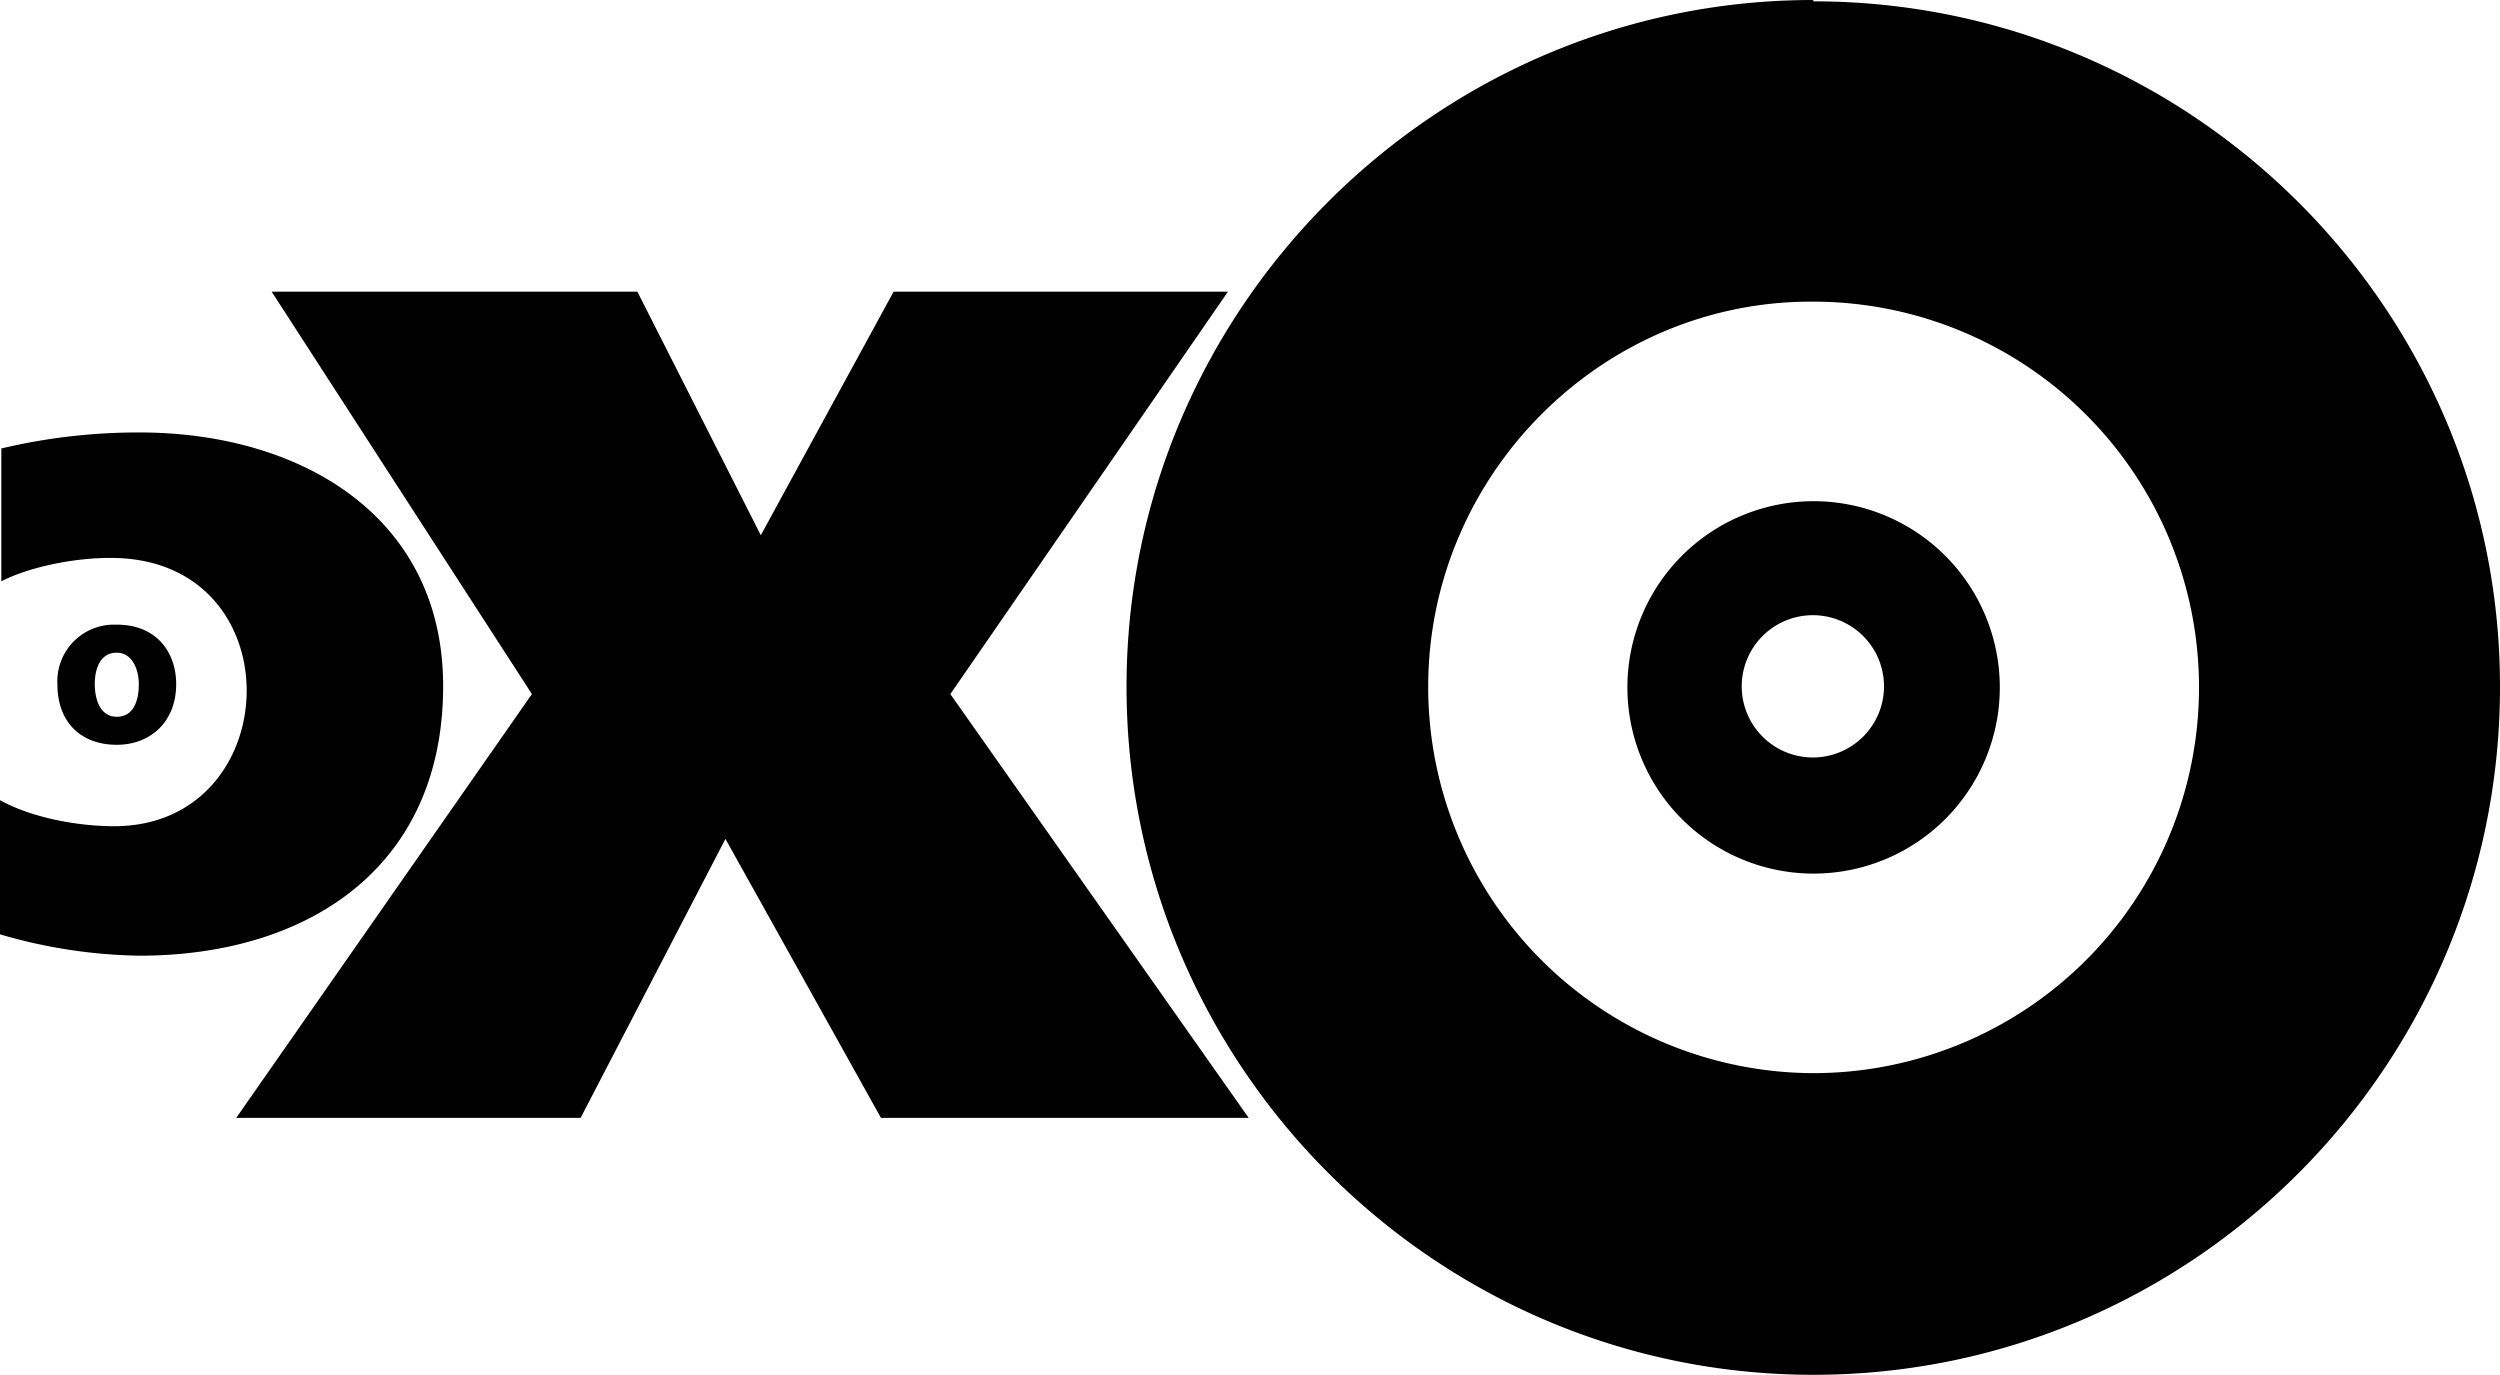 <svg xmlns="http://www.w3.org/2000/svg" viewBox="0 0 374.6 206"><defs><style>.cls-1{fill:#000000;fill-rule:evenodd;}</style></defs><g id="Слой_2" data-name="Слой 2"><g id="Слой_1-2" data-name="Слой 1"><path class="cls-1" d="M271.85,75.1a27.9,27.9,0,1,0,27.8,28v-.2A27.91,27.91,0,0,0,271.85,75.1Zm-.15,38.4h-.12a10.66,10.66,0,1,1,.12,0Z"/><path class="cls-1" d="M271.7.2V0C215.1,0,168.8,46.3,168.8,102.9c0,56.8,46.3,103.1,102.9,103.1,56.8,0,102.9-46.3,102.9-103.1C374.6,46.3,328.4.2,271.7.2Zm0,160.6A57.89,57.89,0,0,1,214,102.9c0-31.7,26-57.9,57.7-57.7a57.8,57.8,0,1,1,0,115.6Z"/><path class="cls-1" d="M66.4,102.8c0-25.4-21.3-38-45.5-38A88.51,88.51,0,0,0,.2,67.2V87.1c4.3-2.2,11-3.5,16.2-3.5,27.9-.2,26.7,40.2.7,40.2-5.3,0-12.2-1.2-17.1-3.9V140a77.89,77.89,0,0,0,20.9,3.2C46.1,143.2,66.4,130,66.4,102.8Z"/><polygon class="cls-1" points="184 43.7 133.9 43.7 114 80.2 95.5 43.7 40.7 43.7 79.7 104 35.4 167.5 87 167.5 108.7 125.7 132 167.5 187.1 167.5 142.4 104 184 43.7"/><path class="cls-1" d="M26.4,102.5c0-4.6-2.8-8.9-8.9-8.9h-.82a8.5,8.5,0,0,0-8.08,8.9c0,5.8,3.6,9.1,8.9,9.1C22.5,111.6,26.4,108.2,26.4,102.5Zm-12.2,0c0-2.1.7-4.7,3.3-4.7,2.3,0,3.3,2.5,3.3,4.7,0,2.7-.9,4.9-3.3,4.9C14.9,107.4,14.2,104.6,14.2,102.5Z"/></g></g></svg>